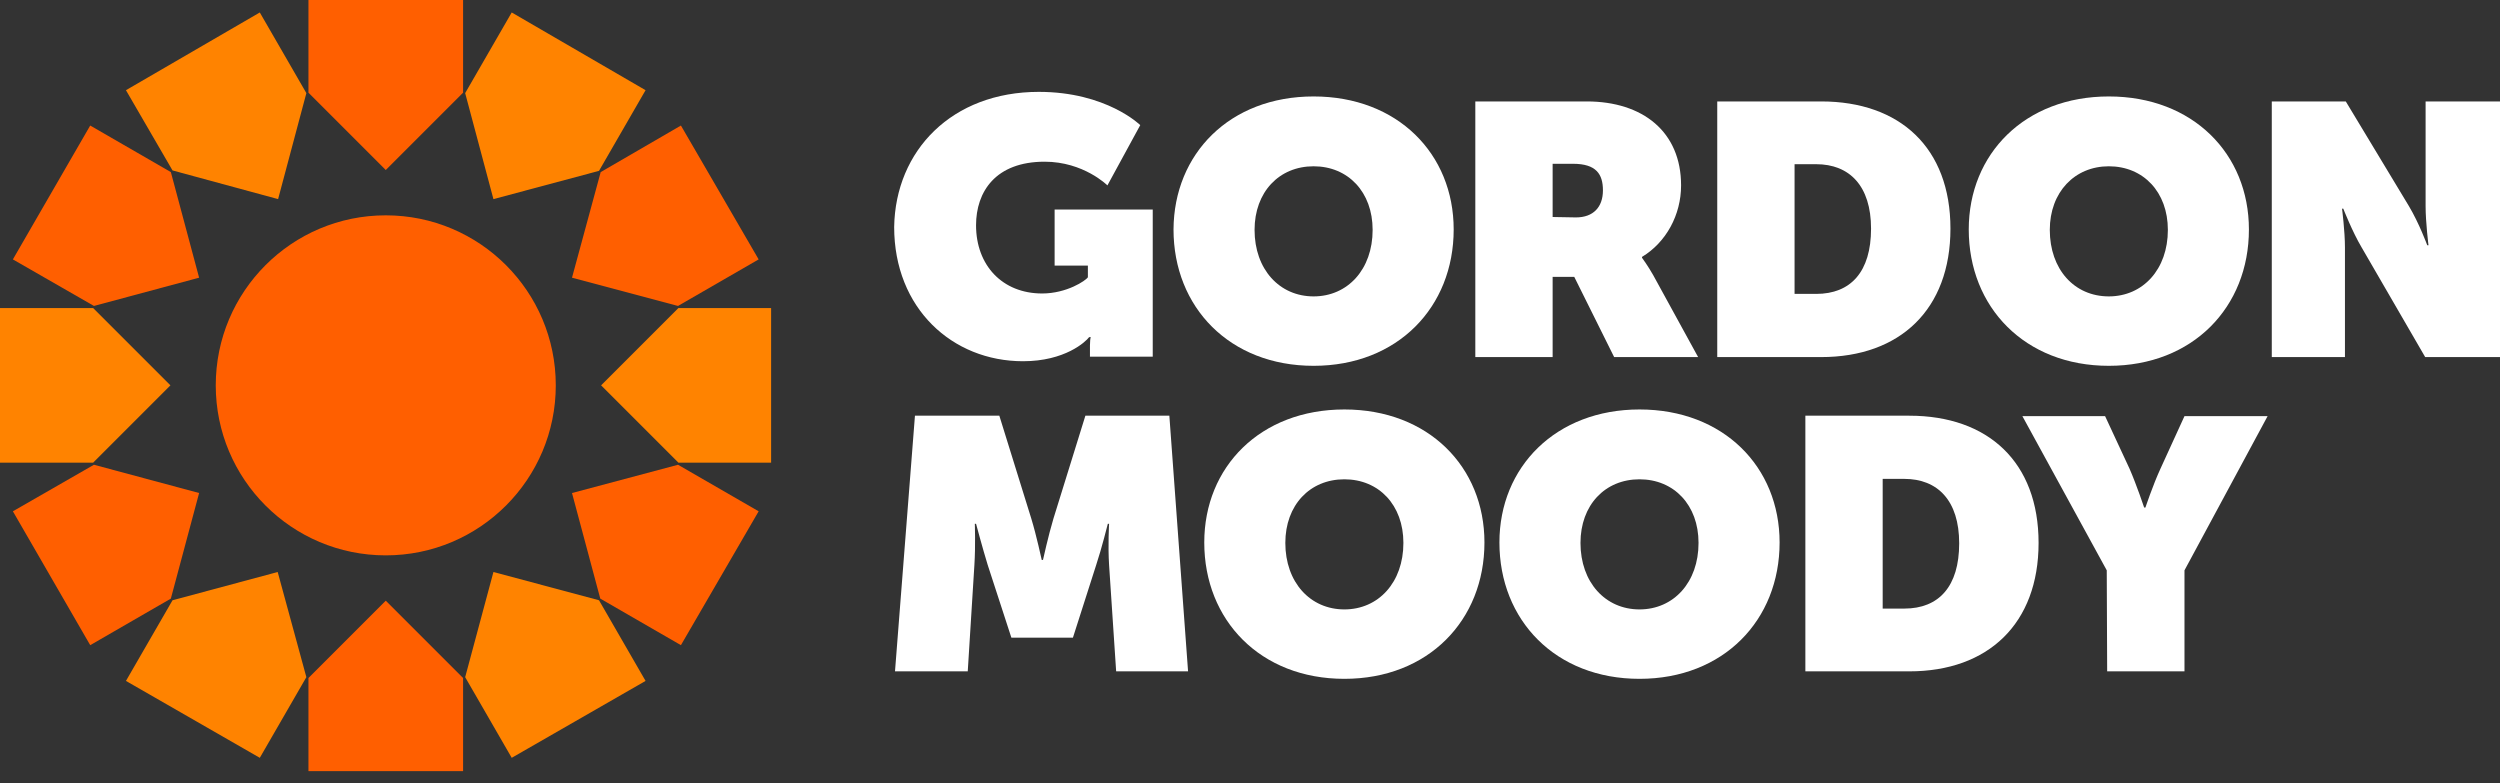 <?xml version="1.0" encoding="UTF-8"?> <svg xmlns="http://www.w3.org/2000/svg" width="150" height="47" viewBox="0 0 150 47" fill="none"><rect x="0" y="0" width="150" height="47" fill="#333333" stroke="none"/><g clip-path="url(#clip0_10072_4565)"><path d="M23.146 33.322C28.78 33.322 33.347 28.755 33.347 23.121C33.347 17.487 28.78 12.92 23.146 12.92C17.512 12.92 12.945 17.487 12.945 23.121C12.945 28.755 17.512 33.322 23.146 33.322Z" fill="#FF5F00"></path><path d="M23.146 10.201L27.785 5.562V0H18.507V5.562L23.146 10.201Z" fill="#FF5F00"></path><path d="M16.686 11.947L18.382 5.587L15.588 0.748L7.557 5.412L10.351 10.226L16.686 11.947Z" fill="#FF8300"></path><path d="M11.947 16.661L10.251 10.326L5.413 7.532L0.773 15.564L5.637 18.357L11.947 16.661Z" fill="#FF5F00"></path><path d="M10.226 23.121L5.587 18.482H0V27.76H5.587L10.226 23.121Z" fill="#FF8300"></path><path d="M11.947 29.581L5.637 27.885L0.773 30.678L5.413 38.71L10.251 35.916L11.947 29.581Z" fill="#FF5F00"></path><path d="M16.661 34.32L10.351 36.016L7.557 40.855L15.588 45.469L18.382 40.63L16.661 34.32Z" fill="#FF8300"></path><path d="M23.146 36.041L18.507 40.68V46.267H27.785V40.68L23.146 36.041Z" fill="#FF5F00"></path><path d="M29.606 34.32L27.91 40.63L30.703 45.469L38.734 40.855L35.941 36.016L29.606 34.32Z" fill="#FF8300"></path><path d="M34.32 29.581L36.016 35.916L40.855 38.71L45.519 30.678L40.68 27.885L34.32 29.581Z" fill="#FF5F00"></path><path d="M36.066 23.121L40.705 27.76H46.267V18.482H40.705L36.066 23.121Z" fill="#FF8300"></path><path d="M34.32 16.661L40.68 18.357L45.519 15.564L40.855 7.532L36.041 10.326L34.32 16.661Z" fill="#FF5F00"></path><path d="M29.606 11.947L35.941 10.251L38.734 5.412L30.703 0.748L27.91 5.587L29.606 11.947Z" fill="#FF8300"></path><path d="M62.33 5.512C66.395 5.512 68.415 7.507 68.415 7.507L66.445 11.124C66.445 11.124 65.023 9.702 62.679 9.702C59.736 9.702 58.563 11.498 58.563 13.518C58.563 15.913 60.135 17.609 62.529 17.609C64.001 17.609 65.148 16.836 65.273 16.636V15.938H63.277V12.571H69.164V21.4H65.397V20.727C65.397 20.477 65.422 20.278 65.447 20.228H65.348C65.148 20.502 63.901 21.674 61.382 21.674C57.142 21.674 53.65 18.507 53.65 13.618C53.725 9.029 57.117 5.512 62.33 5.512Z" fill="white"></path><path d="M88.543 6.086H95.203C98.57 6.086 100.865 7.907 100.865 11.124C100.865 12.895 99.967 14.541 98.52 15.414V15.464C98.57 15.539 98.869 15.938 99.194 16.512L101.887 21.425H96.849L94.455 16.611H93.158V21.425H88.519V6.086H88.543ZM94.555 13.045C95.602 13.045 96.176 12.421 96.176 11.423C96.176 10.451 95.777 9.827 94.38 9.827H93.158V13.02L94.555 13.045Z" fill="white"></path><path d="M103.035 6.086H109.27C114.009 6.086 117.027 8.879 117.027 13.718C117.027 18.557 114.009 21.425 109.27 21.425H103.035V6.086ZM108.971 17.634C111.041 17.634 112.263 16.312 112.263 13.718C112.263 11.149 110.966 9.852 108.971 9.852H107.674V17.634H108.971Z" fill="white"></path><path d="M136.332 6.086H140.747L144.538 12.371C145.161 13.419 145.635 14.716 145.635 14.716H145.71C145.71 14.716 145.536 13.344 145.536 12.371V6.086H150V21.425H145.511L141.695 14.84C141.146 13.918 140.597 12.521 140.597 12.521H140.522C140.522 12.521 140.697 13.868 140.697 14.84V21.425H136.307V6.086H136.332Z" fill="white"></path><path d="M54.897 24.942H59.96L61.881 31.127C62.18 32.1 62.504 33.597 62.504 33.597H62.579C62.579 33.597 62.903 32.125 63.203 31.127L65.123 24.942H70.161L71.284 40.281H66.969L66.545 33.896C66.47 32.749 66.545 31.427 66.545 31.427H66.47C66.47 31.427 66.096 32.923 65.772 33.896L64.375 38.261H60.683L59.262 33.896C58.962 32.923 58.563 31.427 58.563 31.427H58.489C58.489 31.427 58.538 32.724 58.464 33.896L58.065 40.281H53.7L54.897 24.942Z" fill="white"></path><path d="M80.662 24.568C85.7 24.568 89.067 28.01 89.067 32.549C89.067 37.213 85.7 40.73 80.662 40.73C75.624 40.73 72.256 37.213 72.256 32.549C72.256 28.01 75.624 24.568 80.662 24.568ZM80.662 36.565C82.707 36.565 84.204 34.944 84.204 32.574C84.204 30.304 82.732 28.758 80.662 28.758C78.592 28.758 77.12 30.304 77.12 32.574C77.12 34.944 78.617 36.565 80.662 36.565Z" fill="white"></path><path d="M78.816 5.787C83.854 5.787 87.221 9.228 87.221 13.768C87.221 18.432 83.854 21.949 78.816 21.949C73.778 21.949 70.411 18.432 70.411 13.768C70.436 9.228 73.778 5.787 78.816 5.787ZM78.816 17.784C80.861 17.784 82.358 16.162 82.358 13.793C82.358 11.523 80.886 9.977 78.816 9.977C76.746 9.977 75.274 11.523 75.274 13.793C75.274 16.162 76.771 17.784 78.816 17.784Z" fill="white"></path><path d="M126.53 5.787C131.568 5.787 134.935 9.228 134.935 13.768C134.935 18.432 131.568 21.949 126.53 21.949C121.492 21.949 118.125 18.432 118.125 13.768C118.125 9.228 121.492 5.787 126.53 5.787ZM126.53 17.784C128.575 17.784 130.072 16.162 130.072 13.793C130.072 11.523 128.6 9.977 126.53 9.977C124.485 9.977 122.988 11.523 122.988 13.793C122.988 16.162 124.46 17.784 126.53 17.784Z" fill="white"></path><path d="M98.37 24.568C103.408 24.568 106.776 28.01 106.776 32.549C106.776 37.213 103.408 40.73 98.37 40.73C93.332 40.73 89.965 37.213 89.965 32.549C89.965 28.01 93.357 24.568 98.37 24.568ZM98.37 36.565C100.415 36.565 101.912 34.944 101.912 32.574C101.912 30.304 100.44 28.758 98.37 28.758C96.3 28.758 94.829 30.304 94.829 32.574C94.829 34.944 96.325 36.565 98.37 36.565Z" fill="white"></path><path d="M108.322 24.942H114.558C119.297 24.942 122.315 27.735 122.315 32.574C122.315 37.413 119.297 40.281 114.558 40.281H108.322V24.942ZM114.258 36.515C116.329 36.515 117.551 35.193 117.551 32.599C117.551 30.03 116.254 28.733 114.258 28.733H112.961V36.515H114.258Z" fill="white"></path><path d="M126.405 34.22L121.342 24.967H126.305L127.777 28.134C128.201 29.107 128.65 30.454 128.65 30.454H128.725C128.725 30.454 129.174 29.107 129.622 28.134L131.069 24.967H136.057L131.069 34.22V40.281H126.43L126.405 34.22Z" fill="white"></path></g><defs><clipPath id="clip0_10072_4565"><rect width="150" height="46.27" fill="white"></rect></clipPath></defs></svg> 